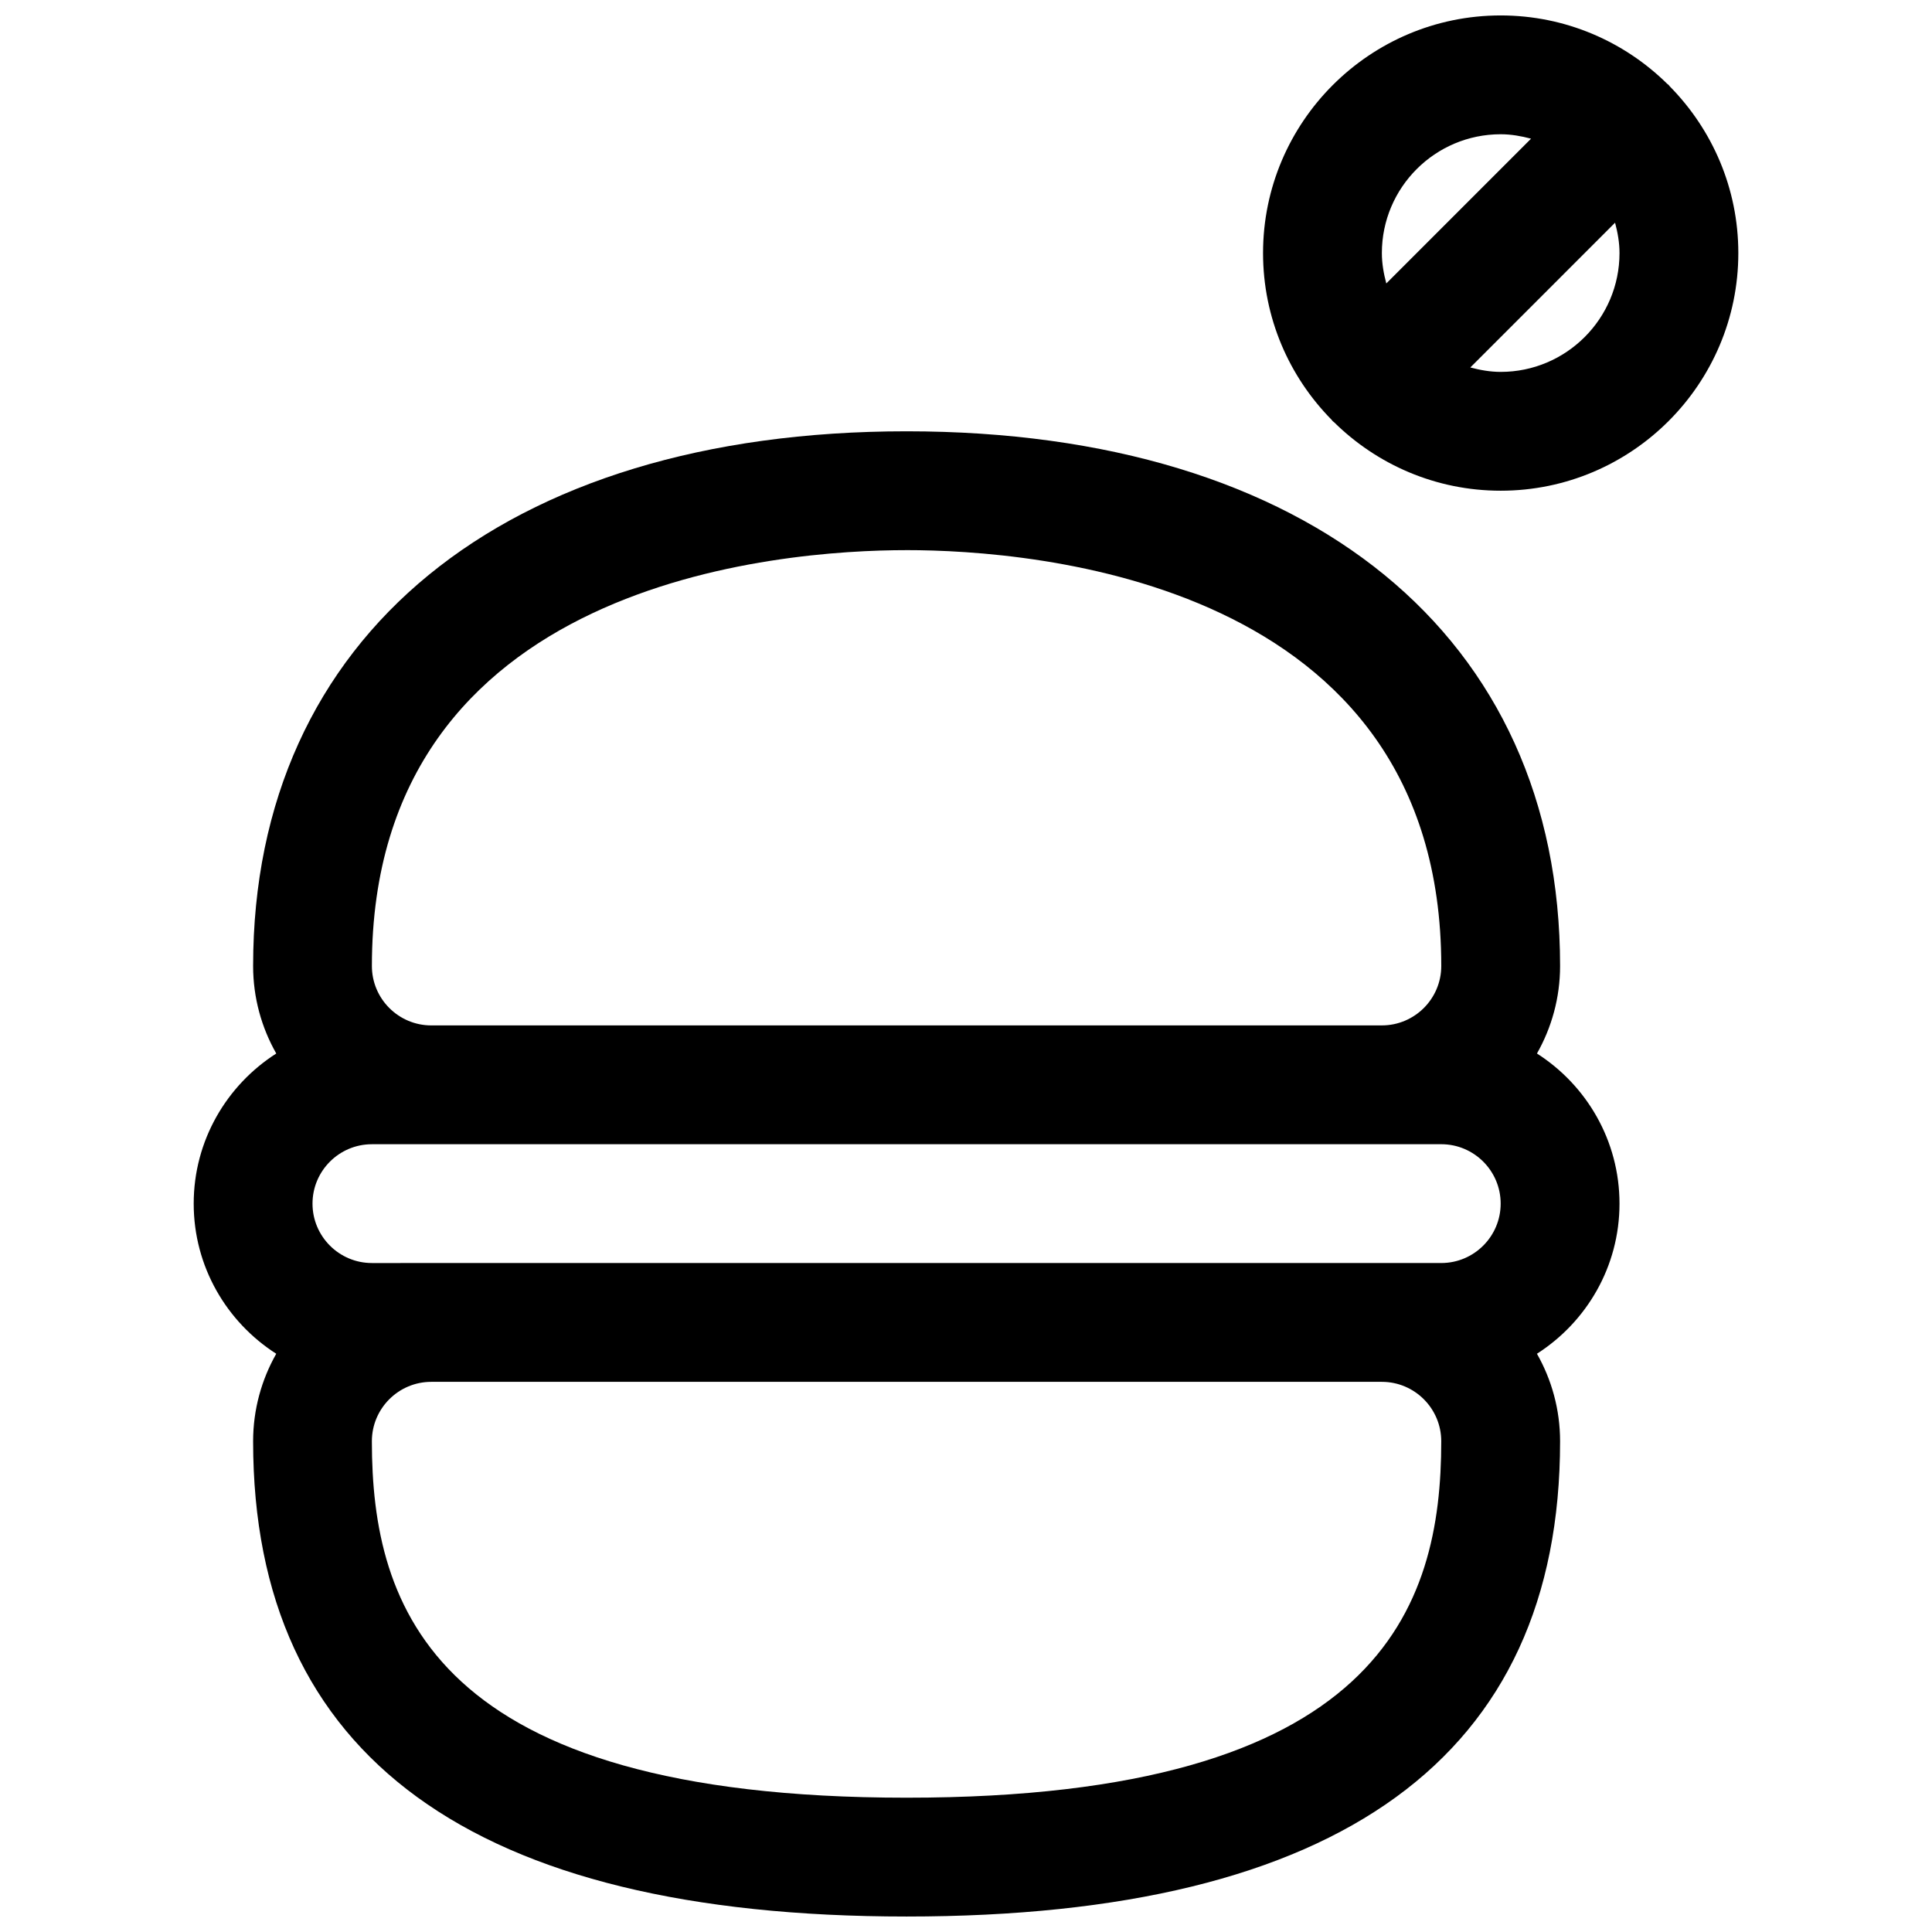 <?xml version="1.0" encoding="UTF-8"?>
<!-- Uploaded to: SVG Repo, www.svgrepo.com, Generator: SVG Repo Mixer Tools -->
<svg width="800px" height="800px" version="1.1" viewBox="144 144 512 512" xmlns="http://www.w3.org/2000/svg">
 <defs>
  <clipPath id="b">
   <path d="m195 258h379v393.9h-379z"/>
  </clipPath>
  <clipPath id="a">
   <path d="m478 148.09h127v126.91h-127z"/>
  </clipPath>
 </defs>
 <g>
  <g clip-path="url(#b)">
   <path d="m551.31 423.19c3.887-6.859 6.129-14.762 6.129-23.191 0-87.402-66.359-141.7-173.18-141.7-106.82-0.004-173.18 54.289-173.18 141.7 0 8.43 2.242 16.336 6.133 23.191-13.133 8.398-21.879 23.07-21.879 39.785 0 16.711 8.746 31.387 21.875 39.785-3.887 6.856-6.129 14.758-6.129 23.188 0 83.578 58.27 125.95 173.18 125.95 114.91 0 173.18-42.375 173.18-125.95 0-8.43-2.242-16.336-6.133-23.191 13.133-8.398 21.879-23.07 21.879-39.781 0-16.715-8.746-31.387-21.875-39.785zm-25.359 24.039c8.684 0 15.742 7.062 15.742 15.742 0 8.684-7.062 15.742-15.742 15.742l-283.39 0.004c-8.684 0-15.742-7.062-15.742-15.742 0-8.684 7.062-15.742 15.742-15.742zm-141.7-157.44c33.242 0 141.7 7.949 141.7 110.21 0 8.684-7.062 15.742-15.742 15.742l-251.91 0.004c-8.684 0-15.742-7.062-15.742-15.742 0-102.26 108.45-110.21 141.7-110.21zm0 330.62c-125.59 0-141.7-50.484-141.7-94.465 0-8.684 7.062-15.742 15.742-15.742h251.91c8.684 0 15.742 7.062 15.742 15.742 0 43.984-16.105 94.465-141.7 94.465z"/>
  </g>
  <g clip-path="url(#a)">
   <path d="m586.53 166.91c-0.117-0.117-0.188-0.262-0.309-0.379-0.117-0.117-0.262-0.195-0.387-0.316-11.367-11.191-26.945-18.125-44.137-18.125-34.723 0-62.977 28.254-62.977 62.977 0 17.191 6.934 32.777 18.145 44.152 0.117 0.117 0.188 0.262 0.309 0.379 0.117 0.117 0.262 0.195 0.387 0.316 11.363 11.191 26.945 18.129 44.137 18.129 34.723 0 62.977-28.254 62.977-62.977 0-17.191-6.938-32.781-18.145-44.156zm-44.832 12.668c2.793 0 5.465 0.488 8.047 1.172l-38.359 38.367c-0.688-2.59-1.176-5.25-1.176-8.051 0-17.367 14.121-31.488 31.488-31.488zm0 62.977c-2.793 0-5.465-0.488-8.047-1.172l38.359-38.367c0.688 2.586 1.176 5.246 1.176 8.051 0 17.367-14.121 31.488-31.488 31.488z"/>
  </g>
 </g>
</svg>
